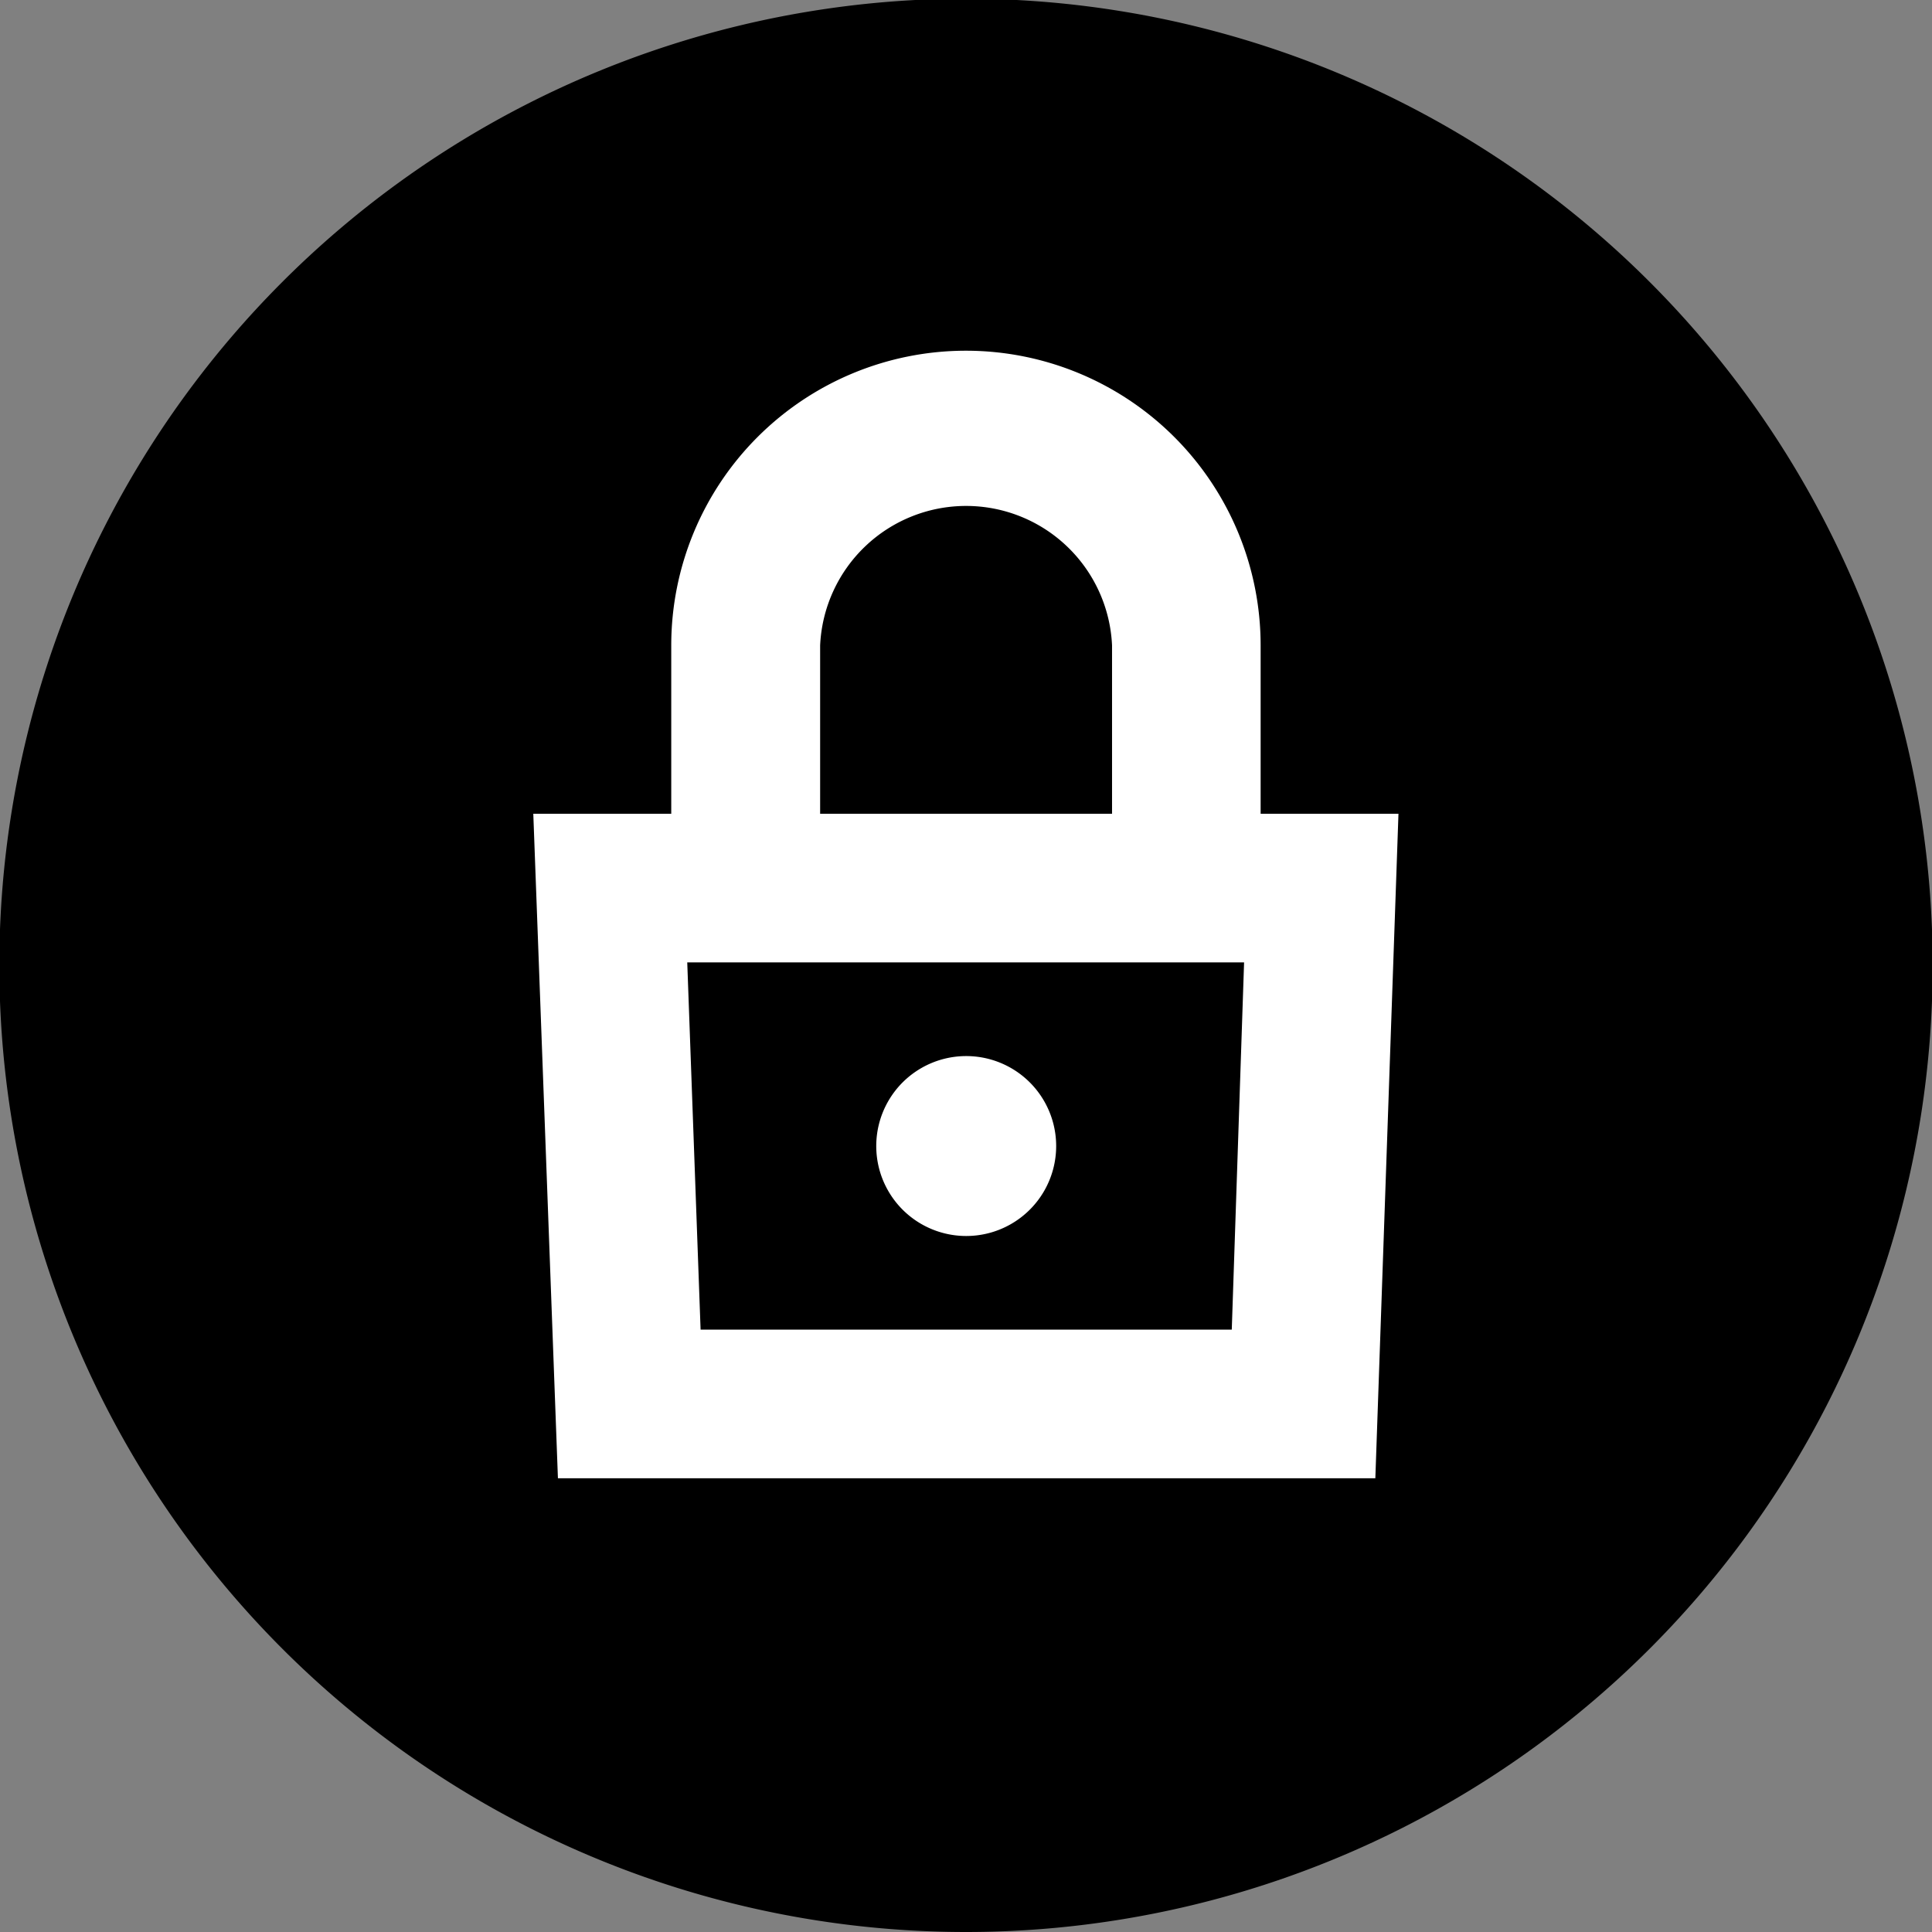 <svg width="32" height="32" viewBox="0 0 32 32" fill="none" xmlns="http://www.w3.org/2000/svg">
    <rect x="0" y="0" width="32" height="32" fill="#808080" stroke="none"/>
    <g clip-path="url(#deyczz8n2a)">
        <path d="M16 32A16.01 16.01 0 1 0 16-.022 16.01 16.01 0 0 0 16 32z" fill="#000"/>
        <path d="M16 20.472a1.49 1.49 0 1 0 .007-2.98 1.49 1.49 0 0 0-.007 2.98z" fill="#fff"/>
        <path d="M9.24 24.485h13.54l.383-11.007H20.88V10.69a4.881 4.881 0 0 0-9.762 0v2.788H8.833l.408 11.007zm11.162-2.462h-8.798l-.221-6.083h9.223l-.204 6.083zM13.584 10.69a2.42 2.42 0 0 1 4.835 0v2.788h-4.835V10.69z" fill="#fff"/>
    </g>
    <defs>
        <clipPath id="deyczz8n2a">
            <path fill="#fff" d="M0 0h32v32H0z"/>
        </clipPath>
    </defs>
</svg>
